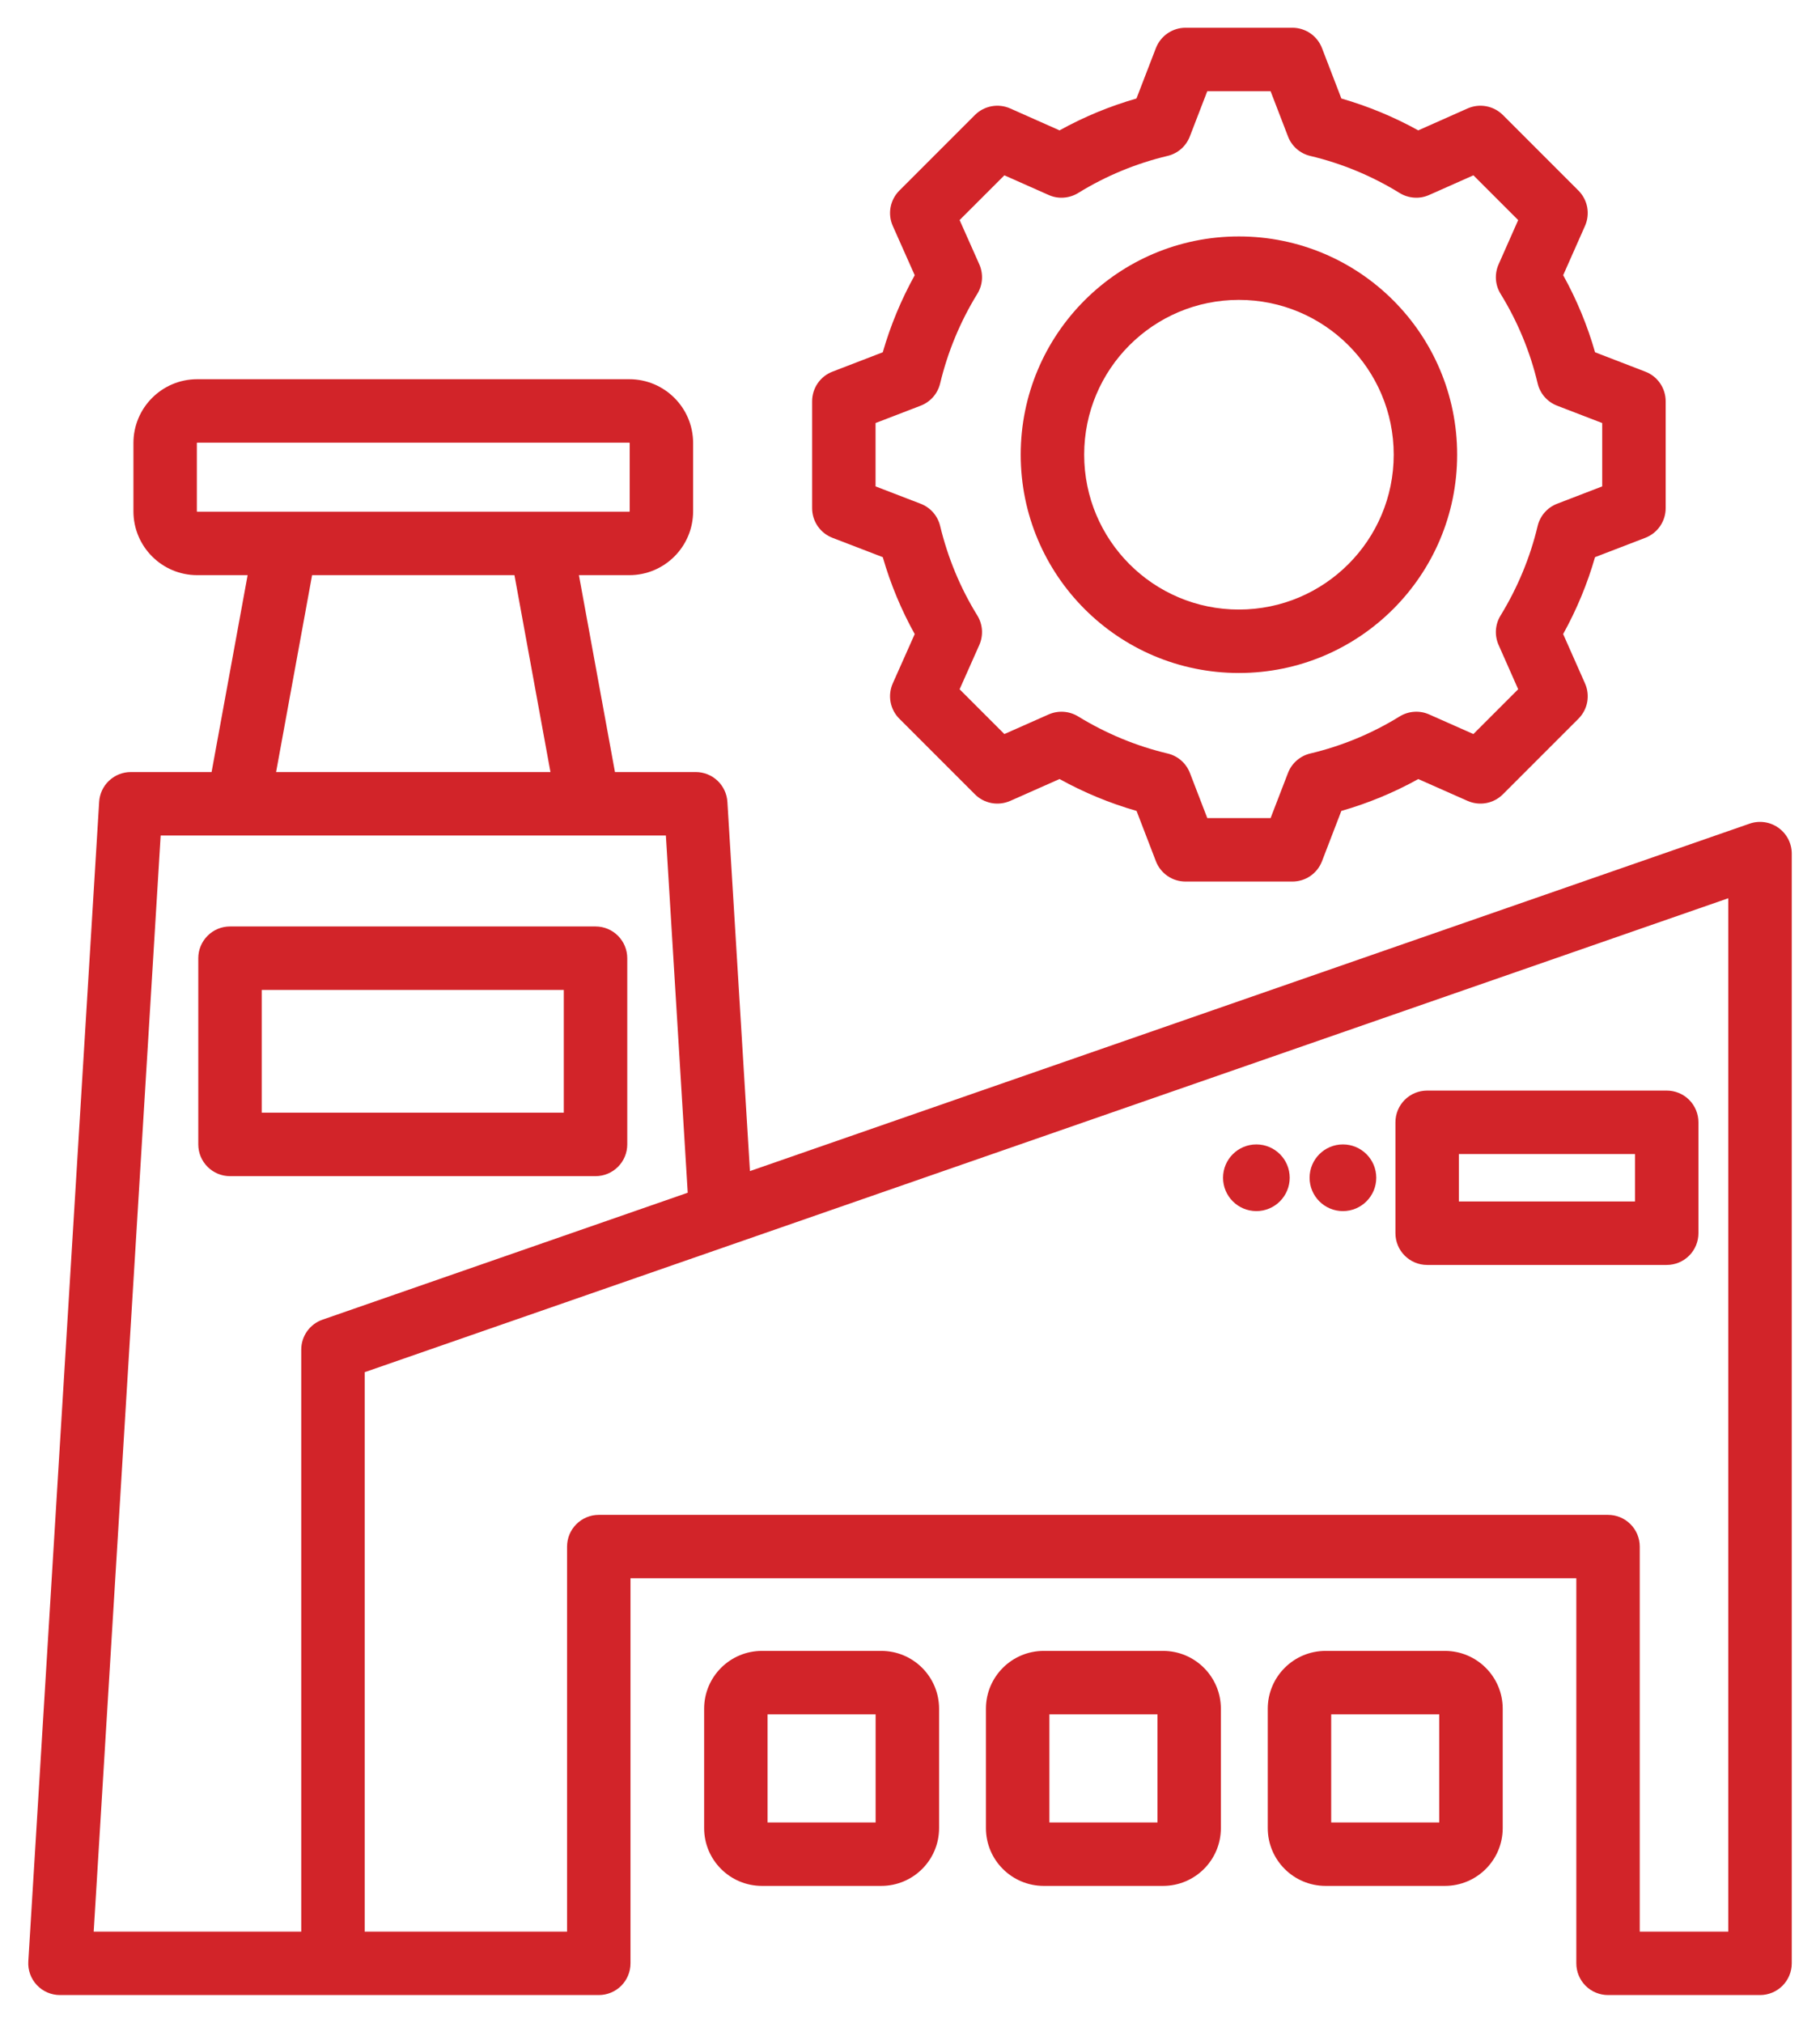 <svg xmlns="http://www.w3.org/2000/svg" width="54" height="60" viewBox="0 0 54 60" fill="none"><path fill-rule="evenodd" clip-rule="evenodd" d="M17.766 59.176H1.78C1.651 59.176 1.524 59.15 1.406 59.099C1.288 59.048 1.182 58.974 1.094 58.88C1.006 58.787 0.938 58.676 0.894 58.555C0.851 58.434 0.832 58.306 0.84 58.178L2.942 23.784C2.956 23.545 3.062 23.32 3.236 23.156C3.411 22.992 3.642 22.9 3.881 22.9H6.278L7.347 17.06H5.852C4.807 17.06 3.959 16.212 3.959 15.166V13.141C3.959 12.095 4.807 11.248 5.852 11.248H18.671C19.717 11.248 20.565 12.095 20.565 13.141V15.166C20.565 16.212 19.717 17.06 18.671 17.06H17.177L18.246 22.9H20.643C20.882 22.9 21.113 22.992 21.288 23.156C21.462 23.32 21.567 23.545 21.582 23.784L22.251 34.736L51.911 24.431C52.053 24.381 52.205 24.367 52.354 24.388C52.502 24.409 52.644 24.466 52.766 24.553C52.888 24.64 52.988 24.755 53.057 24.888C53.126 25.022 53.162 25.17 53.162 25.32V58.235C53.162 58.485 53.062 58.724 52.886 58.901C52.709 59.077 52.47 59.176 52.221 59.176H47.711C47.461 59.176 47.222 59.077 47.045 58.901C46.869 58.724 46.77 58.485 46.77 58.235V46.815H18.707V58.235C18.707 58.485 18.608 58.724 18.432 58.901C18.255 59.077 18.016 59.176 17.766 59.176ZM8.192 22.9H16.332L15.264 17.06H9.26L8.192 22.9ZM20.405 35.378L19.757 24.782H4.767L2.78 57.294H8.938V40.032C8.938 39.836 8.999 39.645 9.112 39.486C9.225 39.327 9.385 39.207 9.57 39.143L20.405 35.378ZM16.825 57.294V45.874C16.825 45.624 16.924 45.385 17.101 45.209C17.277 45.032 17.517 44.933 17.766 44.933H47.711C47.961 44.933 48.2 45.032 48.376 45.209C48.553 45.385 48.652 45.624 48.652 45.874V57.294H51.279V26.643L10.82 40.701V57.294H16.825ZM39.845 33.945C40.391 33.945 40.834 34.388 40.834 34.934C40.834 35.48 40.391 35.923 39.845 35.923C39.299 35.923 38.856 35.48 38.856 34.934C38.856 34.388 39.299 33.945 39.845 33.945ZM37.277 33.945C37.823 33.945 38.266 34.388 38.266 34.934C38.266 35.196 38.161 35.447 37.976 35.633C37.791 35.819 37.539 35.923 37.277 35.923C36.731 35.923 36.288 35.48 36.288 34.934C36.288 34.388 36.731 33.945 37.277 33.945ZM50.393 33.289V36.578C50.393 36.828 50.294 37.068 50.118 37.244C49.941 37.421 49.702 37.52 49.452 37.52H42.344C42.094 37.52 41.855 37.421 41.679 37.244C41.502 37.068 41.403 36.828 41.403 36.578V33.289C41.403 33.039 41.502 32.8 41.679 32.623C41.855 32.447 42.094 32.348 42.344 32.348H49.452C49.702 32.348 49.941 32.447 50.118 32.623C50.294 32.8 50.393 33.039 50.393 33.289ZM48.511 34.23H43.285V35.637H48.511V34.23ZM18.671 13.13H5.852C5.85 13.13 5.847 13.131 5.845 13.133C5.843 13.135 5.841 13.138 5.841 13.141V15.166C5.841 15.173 5.846 15.178 5.852 15.178H18.671C18.674 15.178 18.677 15.176 18.679 15.174C18.681 15.172 18.683 15.169 18.683 15.166V13.141C18.683 13.138 18.681 13.135 18.679 13.133C18.677 13.131 18.674 13.13 18.671 13.13ZM18.611 28.422V33.945C18.611 34.194 18.512 34.434 18.335 34.61C18.159 34.787 17.919 34.886 17.669 34.886H6.824C6.575 34.886 6.335 34.787 6.159 34.61C5.982 34.434 5.883 34.194 5.883 33.945V28.422C5.883 28.172 5.982 27.933 6.159 27.756C6.335 27.579 6.575 27.48 6.824 27.48H17.669C17.919 27.48 18.159 27.579 18.335 27.756C18.512 27.933 18.611 28.172 18.611 28.422ZM16.728 29.363H7.766V33.004H16.728V29.363ZM26.148 48.968C27.095 48.968 27.863 49.736 27.863 50.683V54.224C27.863 55.171 27.095 55.938 26.148 55.938H22.607C21.66 55.938 20.892 55.171 20.892 54.224V50.683C20.892 49.736 21.66 48.968 22.607 48.968H26.148ZM22.774 54.056H25.98V50.85H22.774V54.056ZM34.509 48.968C35.456 48.968 36.224 49.736 36.224 50.683V54.224C36.224 55.171 35.456 55.938 34.509 55.938H30.968C30.021 55.938 29.253 55.171 29.253 54.224V50.683C29.253 49.736 30.021 48.968 30.968 48.968H34.509ZM31.136 54.056H34.342V50.85H31.136V54.056ZM42.871 48.968C43.818 48.968 44.586 49.736 44.586 50.683V54.224C44.586 55.171 43.818 55.938 42.871 55.938H39.33C38.383 55.938 37.615 55.171 37.615 54.224V50.683C37.615 49.736 38.383 48.968 39.33 48.968H42.871ZM39.497 54.056H42.703V50.85H39.497V54.056ZM39.799 2.922C40.592 3.15 41.358 3.467 42.08 3.867L43.543 3.217C43.717 3.14 43.91 3.117 44.097 3.152C44.284 3.186 44.456 3.277 44.591 3.411L46.833 5.653C46.967 5.788 47.058 5.96 47.093 6.147C47.127 6.333 47.105 6.526 47.028 6.7L46.38 8.163C46.781 8.887 47.099 9.654 47.326 10.449L48.818 11.024C48.995 11.092 49.148 11.212 49.256 11.369C49.363 11.526 49.421 11.712 49.421 11.902V15.073C49.421 15.263 49.363 15.449 49.256 15.606C49.148 15.763 48.995 15.883 48.818 15.952L47.325 16.526C47.097 17.32 46.779 18.085 46.379 18.807L47.028 20.272C47.105 20.445 47.127 20.639 47.093 20.825C47.058 21.012 46.967 21.184 46.833 21.318L44.591 23.56C44.456 23.695 44.285 23.785 44.098 23.82C43.911 23.855 43.718 23.832 43.544 23.756L42.081 23.108C41.359 23.509 40.593 23.826 39.798 24.053L39.224 25.545C39.156 25.723 39.035 25.875 38.879 25.983C38.722 26.091 38.536 26.148 38.346 26.148H35.174C34.984 26.148 34.798 26.091 34.642 25.983C34.485 25.875 34.364 25.723 34.296 25.545L33.722 24.053C32.927 23.825 32.16 23.507 31.437 23.107L29.973 23.756C29.799 23.832 29.606 23.855 29.419 23.82C29.232 23.785 29.06 23.695 28.926 23.56L26.684 21.318C26.549 21.184 26.459 21.012 26.424 20.825C26.389 20.637 26.412 20.444 26.489 20.27C26.489 20.27 27.14 18.808 27.14 18.808C26.739 18.086 26.421 17.32 26.192 16.526L24.699 15.952C24.521 15.883 24.369 15.763 24.261 15.606C24.154 15.449 24.096 15.264 24.096 15.073V11.902C24.096 11.712 24.154 11.526 24.261 11.369C24.369 11.212 24.521 11.092 24.699 11.024L26.192 10.449C26.421 9.654 26.739 8.888 27.14 8.164L26.489 6.701C26.412 6.528 26.389 6.334 26.424 6.147C26.459 5.96 26.549 5.788 26.684 5.653L28.926 3.411C29.061 3.277 29.233 3.186 29.42 3.152C29.607 3.117 29.8 3.14 29.974 3.217L31.437 3.867C32.159 3.467 32.925 3.15 33.719 2.922L34.296 1.426C34.365 1.249 34.485 1.096 34.642 0.989C34.799 0.881 34.984 0.823 35.174 0.823H38.346C38.536 0.823 38.722 0.881 38.879 0.989C39.035 1.097 39.156 1.249 39.224 1.427L39.799 2.922ZM38.215 4.047L37.699 2.706H35.82L35.302 4.049C35.247 4.191 35.158 4.318 35.043 4.419C34.928 4.519 34.79 4.59 34.641 4.625C33.704 4.848 32.809 5.219 31.989 5.725C31.858 5.805 31.711 5.852 31.558 5.862C31.405 5.873 31.252 5.846 31.113 5.783L29.8 5.2L28.472 6.527L29.056 7.84C29.118 7.98 29.145 8.133 29.135 8.286C29.125 8.438 29.077 8.586 28.997 8.716C28.491 9.538 28.119 10.435 27.894 11.374C27.858 11.522 27.787 11.66 27.687 11.775C27.586 11.889 27.459 11.978 27.317 12.033L25.978 12.548V14.427L27.317 14.942C27.459 14.997 27.586 15.085 27.687 15.2C27.787 15.315 27.858 15.452 27.894 15.6C28.12 16.538 28.49 17.435 28.996 18.254C29.077 18.385 29.124 18.533 29.135 18.686C29.145 18.838 29.118 18.992 29.056 19.132L28.472 20.445L29.8 21.773L31.114 21.191C31.253 21.13 31.405 21.103 31.557 21.113C31.709 21.123 31.857 21.17 31.987 21.249C32.809 21.753 33.703 22.127 34.644 22.35C34.793 22.385 34.931 22.456 35.046 22.557C35.161 22.657 35.25 22.785 35.305 22.927L35.821 24.266H37.699L38.215 22.927C38.27 22.785 38.358 22.657 38.474 22.557C38.589 22.456 38.727 22.385 38.875 22.35C39.812 22.128 40.708 21.757 41.527 21.251C41.657 21.171 41.805 21.123 41.958 21.113C42.11 21.102 42.263 21.129 42.403 21.191L43.716 21.773L45.045 20.444L44.464 19.131C44.402 18.991 44.375 18.839 44.385 18.687C44.395 18.535 44.442 18.387 44.522 18.258C45.025 17.436 45.399 16.541 45.622 15.603C45.657 15.454 45.729 15.316 45.829 15.201C45.93 15.086 46.057 14.997 46.2 14.942L47.538 14.427V12.548L46.2 12.033C46.057 11.978 45.93 11.889 45.829 11.774C45.728 11.658 45.657 11.52 45.622 11.371C45.4 10.433 45.029 9.537 44.523 8.716C44.443 8.586 44.395 8.439 44.385 8.286C44.375 8.134 44.402 7.981 44.464 7.841L45.045 6.528L43.717 5.2L42.404 5.783C42.264 5.846 42.111 5.873 41.959 5.862C41.806 5.852 41.658 5.805 41.528 5.725C40.708 5.219 39.813 4.848 38.875 4.625C38.727 4.59 38.589 4.519 38.473 4.418C38.358 4.317 38.269 4.19 38.215 4.047ZM36.758 7.013C40.335 7.013 43.234 9.91 43.234 13.486C43.234 17.062 40.335 19.962 36.758 19.962C33.182 19.962 30.285 17.062 30.285 13.486C30.285 9.909 33.182 7.013 36.758 7.013ZM36.758 8.895C34.222 8.895 32.168 10.95 32.168 13.486C32.168 16.023 34.222 18.08 36.758 18.08C39.295 18.08 41.352 16.023 41.352 13.486C41.352 10.949 39.295 8.895 36.758 8.895Z" fill="#D22429"></path></svg>
